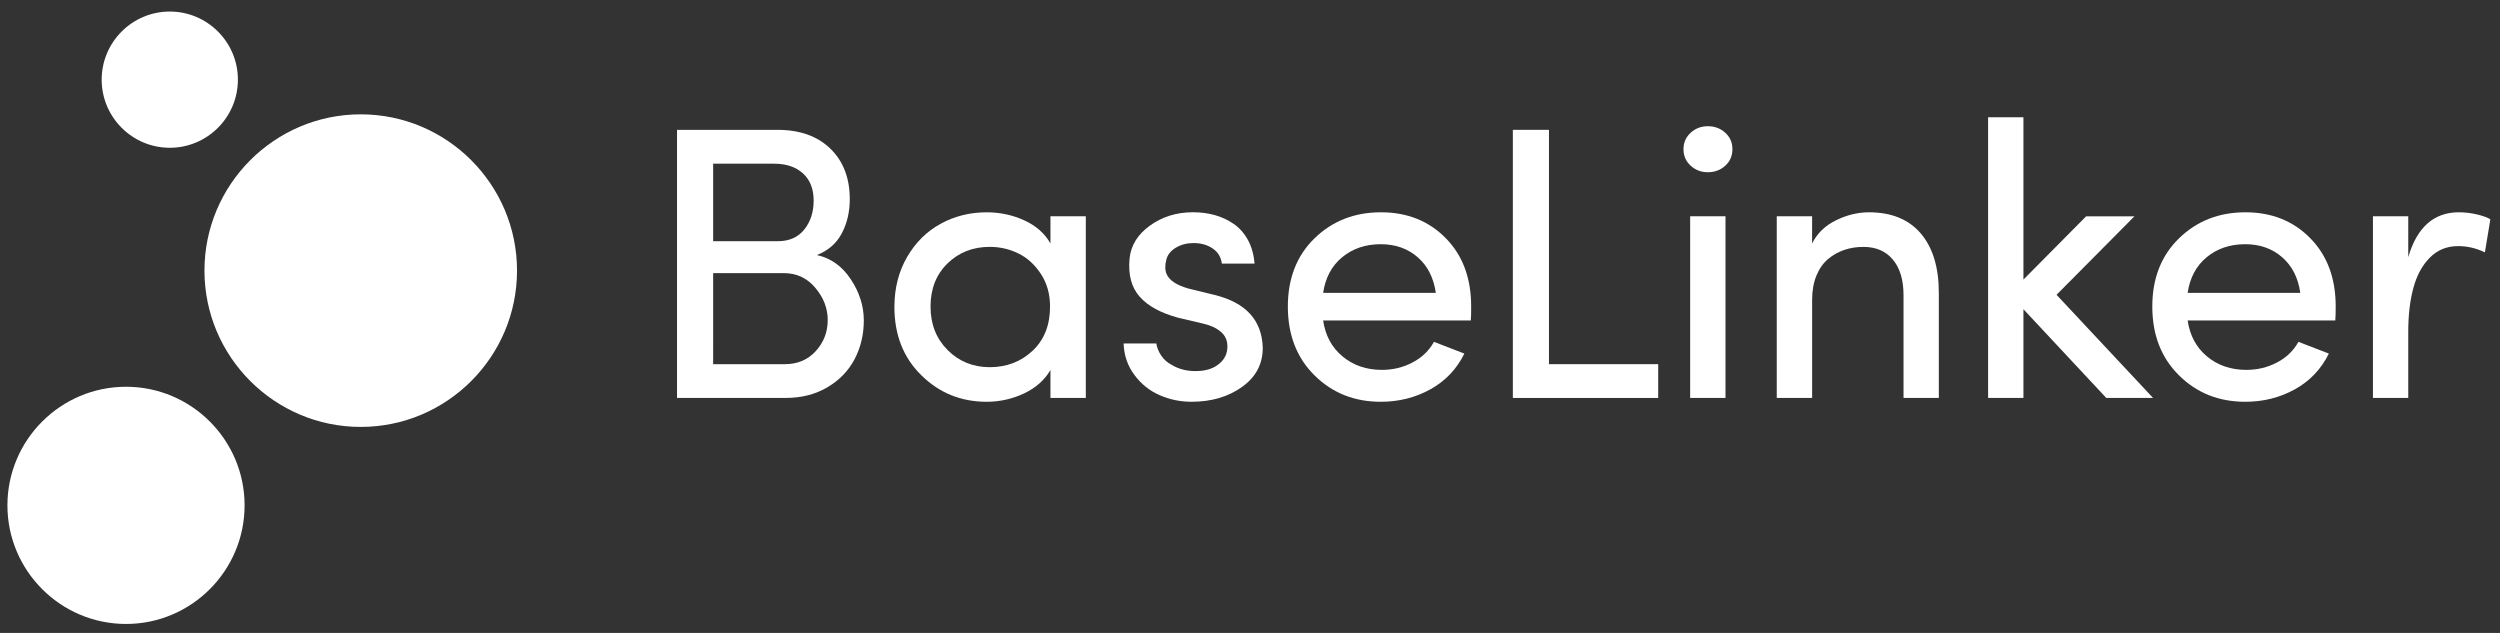 <svg width="158" height="40" viewBox="0 0 158 40" fill="none" xmlns="http://www.w3.org/2000/svg">
<rect x="0" y="0" width="158" height="40" fill="#333333" stroke="none"/>
<path d="M10.731 0.73C8.358 0.73 6.426 2.661 6.426 5.036C6.426 7.408 8.358 9.339 10.731 9.339C13.105 9.339 15.035 7.408 15.035 5.036C15.037 2.661 13.105 0.73 10.731 0.73Z" fill="white"/>
<path d="M7.965 24.443C3.832 24.443 0.469 27.806 0.469 31.938C0.469 36.068 3.832 39.434 7.965 39.434C12.097 39.434 15.458 36.068 15.458 31.938C15.458 27.806 12.097 24.443 7.965 24.443Z" fill="white"/>
<path d="M22.799 7.226C17.354 7.226 12.922 11.656 12.922 17.103C12.922 22.55 17.354 26.981 22.799 26.981C28.245 26.981 32.676 22.55 32.676 17.103C32.676 11.656 28.245 7.226 22.799 7.226Z" fill="white"/>
<path d="M42.788 25.151V8.206H49.136C50.543 8.206 51.657 8.601 52.475 9.392C53.294 10.184 53.706 11.249 53.706 12.59C53.706 13.379 53.541 14.094 53.21 14.732C52.879 15.37 52.35 15.833 51.628 16.12C52.506 16.31 53.22 16.823 53.77 17.649C54.32 18.48 54.593 19.346 54.593 20.251C54.593 21.139 54.4 21.952 54.015 22.69C53.629 23.427 53.059 24.02 52.299 24.472C51.541 24.922 50.66 25.149 49.661 25.149H42.788V25.151ZM45.071 15.244H49.161C49.882 15.244 50.44 14.996 50.833 14.503C51.226 14.01 51.423 13.401 51.423 12.675C51.423 11.942 51.197 11.37 50.749 10.96C50.301 10.551 49.69 10.345 48.921 10.345H45.071V15.244ZM45.071 23.016H49.605C50.407 23.016 51.059 22.738 51.56 22.185C52.062 21.633 52.312 20.981 52.312 20.227C52.312 19.491 52.053 18.814 51.531 18.193C51.009 17.571 50.344 17.261 49.535 17.261H45.072L45.071 23.016Z" fill="white"/>
<path d="M56.527 19.398C56.527 18.212 56.797 17.159 57.331 16.238C57.869 15.318 58.575 14.617 59.456 14.139C60.336 13.657 61.305 13.418 62.359 13.418C63.201 13.418 63.994 13.587 64.737 13.927C65.478 14.267 66.029 14.754 66.389 15.386V13.669H68.623V25.151H66.388V23.386C66.019 24.018 65.465 24.51 64.722 24.864C63.981 25.212 63.194 25.392 62.358 25.392C60.743 25.392 59.368 24.838 58.234 23.721C57.095 22.61 56.527 21.169 56.527 19.398ZM58.81 19.373C58.81 20.488 59.169 21.404 59.891 22.125C60.614 22.846 61.5 23.206 62.551 23.206C63.617 23.206 64.518 22.863 65.255 22.172C65.993 21.483 66.363 20.552 66.363 19.373C66.363 18.589 66.171 17.902 65.785 17.314C65.4 16.725 64.925 16.292 64.358 16.016C63.794 15.739 63.191 15.602 62.549 15.602C61.49 15.602 60.602 15.95 59.884 16.647C59.169 17.345 58.81 18.253 58.81 19.373Z" fill="white"/>
<path d="M71.013 21.705H73.079C73.12 21.965 73.22 22.218 73.384 22.466C73.547 22.708 73.757 22.902 74.014 23.039C74.524 23.359 75.128 23.492 75.823 23.443C76.341 23.408 76.76 23.245 77.079 22.968C77.401 22.693 77.566 22.344 77.572 21.924C77.58 21.53 77.442 21.21 77.16 20.972C76.876 20.731 76.502 20.557 76.034 20.451L74.461 20.081C73.365 19.784 72.553 19.344 72.031 18.755C71.507 18.165 71.292 17.363 71.389 16.345C71.469 15.512 71.899 14.816 72.678 14.256C73.458 13.696 74.362 13.415 75.391 13.415C75.884 13.415 76.346 13.475 76.779 13.595C77.211 13.716 77.609 13.902 77.975 14.154C78.34 14.407 78.637 14.744 78.871 15.169C79.101 15.592 79.241 16.089 79.287 16.658H77.221C77.167 16.243 76.969 15.922 76.633 15.698C76.299 15.473 75.9 15.361 75.435 15.361C75.015 15.361 74.641 15.458 74.315 15.653C73.993 15.848 73.79 16.099 73.712 16.409C73.617 16.774 73.625 17.084 73.735 17.333C73.907 17.717 74.348 18.012 75.063 18.224L76.754 18.638C78.741 19.125 79.759 20.24 79.806 21.987C79.806 23.011 79.368 23.833 78.495 24.455C77.622 25.079 76.56 25.391 75.307 25.391C74.598 25.391 73.927 25.254 73.294 24.976C72.656 24.7 72.124 24.275 71.695 23.695C71.264 23.121 71.037 22.457 71.013 21.705Z" fill="white"/>
<path d="M81.392 19.373C81.392 17.596 81.953 16.159 83.076 15.063C84.203 13.966 85.603 13.417 87.276 13.417C88.933 13.417 90.299 13.962 91.369 15.05C92.444 16.139 92.978 17.58 92.978 19.373C92.978 19.799 92.971 20.091 92.955 20.252H83.623C83.758 21.2 84.168 21.959 84.849 22.527C85.531 23.093 86.358 23.376 87.336 23.376C88.034 23.376 88.677 23.221 89.27 22.909C89.863 22.599 90.317 22.164 90.627 21.604C90.851 21.692 91.194 21.828 91.66 22.004C92.123 22.186 92.42 22.297 92.548 22.346C92.068 23.322 91.352 24.077 90.403 24.603C89.454 25.129 88.409 25.392 87.263 25.392C85.6 25.392 84.202 24.838 83.076 23.722C81.953 22.61 81.392 21.162 81.392 19.373ZM83.623 18.51H90.744C90.608 17.558 90.228 16.806 89.6 16.258C88.969 15.709 88.191 15.434 87.263 15.434C86.301 15.434 85.489 15.709 84.824 16.258C84.16 16.807 83.761 17.559 83.623 18.51Z" fill="white"/>
<path d="M95.612 25.151V8.206H97.894V23.016H104.798V25.151H95.612Z" fill="white"/>
<path d="M106.849 10.47C106.547 10.194 106.396 9.847 106.396 9.43C106.396 9.015 106.547 8.667 106.849 8.392C107.149 8.116 107.51 7.977 107.933 7.977C108.369 7.977 108.737 8.115 109.039 8.392C109.341 8.667 109.489 9.015 109.489 9.43C109.489 9.847 109.341 10.193 109.039 10.47C108.737 10.747 108.369 10.885 107.933 10.885C107.514 10.884 107.15 10.747 106.849 10.47ZM106.818 25.151V13.67H109.051V25.151H106.818Z" fill="white"/>
<path d="M112.291 25.151V13.67H114.525V15.387C114.845 14.746 115.348 14.259 116.038 13.922C116.727 13.584 117.421 13.417 118.113 13.417C119.536 13.417 120.627 13.861 121.39 14.75C122.15 15.639 122.534 16.892 122.534 18.51V25.151H120.303V18.654C120.303 17.692 120.08 16.945 119.629 16.407C119.184 15.872 118.561 15.604 117.768 15.604C117.344 15.604 116.948 15.665 116.574 15.789C116.2 15.914 115.859 16.103 115.549 16.359C115.235 16.616 114.988 16.967 114.802 17.409C114.618 17.853 114.526 18.369 114.526 18.953V25.149H112.292L112.291 25.151Z" fill="white"/>
<path d="M125.648 25.151V7.412H127.881V17.668L131.844 13.671H134.897L129.973 18.631L136.074 25.151H133.119L127.881 19.543V25.151H125.648Z" fill="white"/>
<path d="M136.026 19.373C136.026 17.596 136.588 16.159 137.713 15.063C138.839 13.966 140.237 13.417 141.911 13.417C143.569 13.417 144.934 13.962 146.004 15.05C147.079 16.139 147.616 17.58 147.616 19.373C147.616 19.799 147.606 20.091 147.591 20.252H138.259C138.397 21.2 138.804 21.959 139.482 22.527C140.164 23.093 140.994 23.376 141.973 23.376C142.67 23.376 143.311 23.221 143.905 22.909C144.5 22.599 144.952 22.164 145.261 21.604C145.488 21.692 145.83 21.828 146.296 22.004C146.758 22.186 147.056 22.297 147.183 22.346C146.702 23.322 145.989 24.077 145.039 24.603C144.09 25.129 143.044 25.392 141.899 25.392C140.235 25.392 138.837 24.838 137.713 23.722C136.588 22.61 136.026 21.162 136.026 19.373ZM138.259 18.51H145.378C145.245 17.558 144.862 16.806 144.233 16.258C143.604 15.709 142.827 15.434 141.899 15.434C140.937 15.434 140.124 15.709 139.46 16.258C138.796 16.807 138.399 17.559 138.259 18.51Z" fill="white"/>
<path d="M149.97 25.151V13.67H152.202V16.251C152.754 14.362 153.82 13.417 155.398 13.417C155.79 13.417 156.177 13.464 156.556 13.554C156.937 13.646 157.214 13.748 157.391 13.861L157.045 15.95C156.506 15.687 155.944 15.554 155.349 15.554C154.638 15.554 154.041 15.799 153.559 16.288C153.08 16.776 152.735 17.415 152.522 18.209C152.308 19.002 152.202 19.922 152.202 20.972V25.149H149.97V25.151Z" fill="white"/>
</svg>

